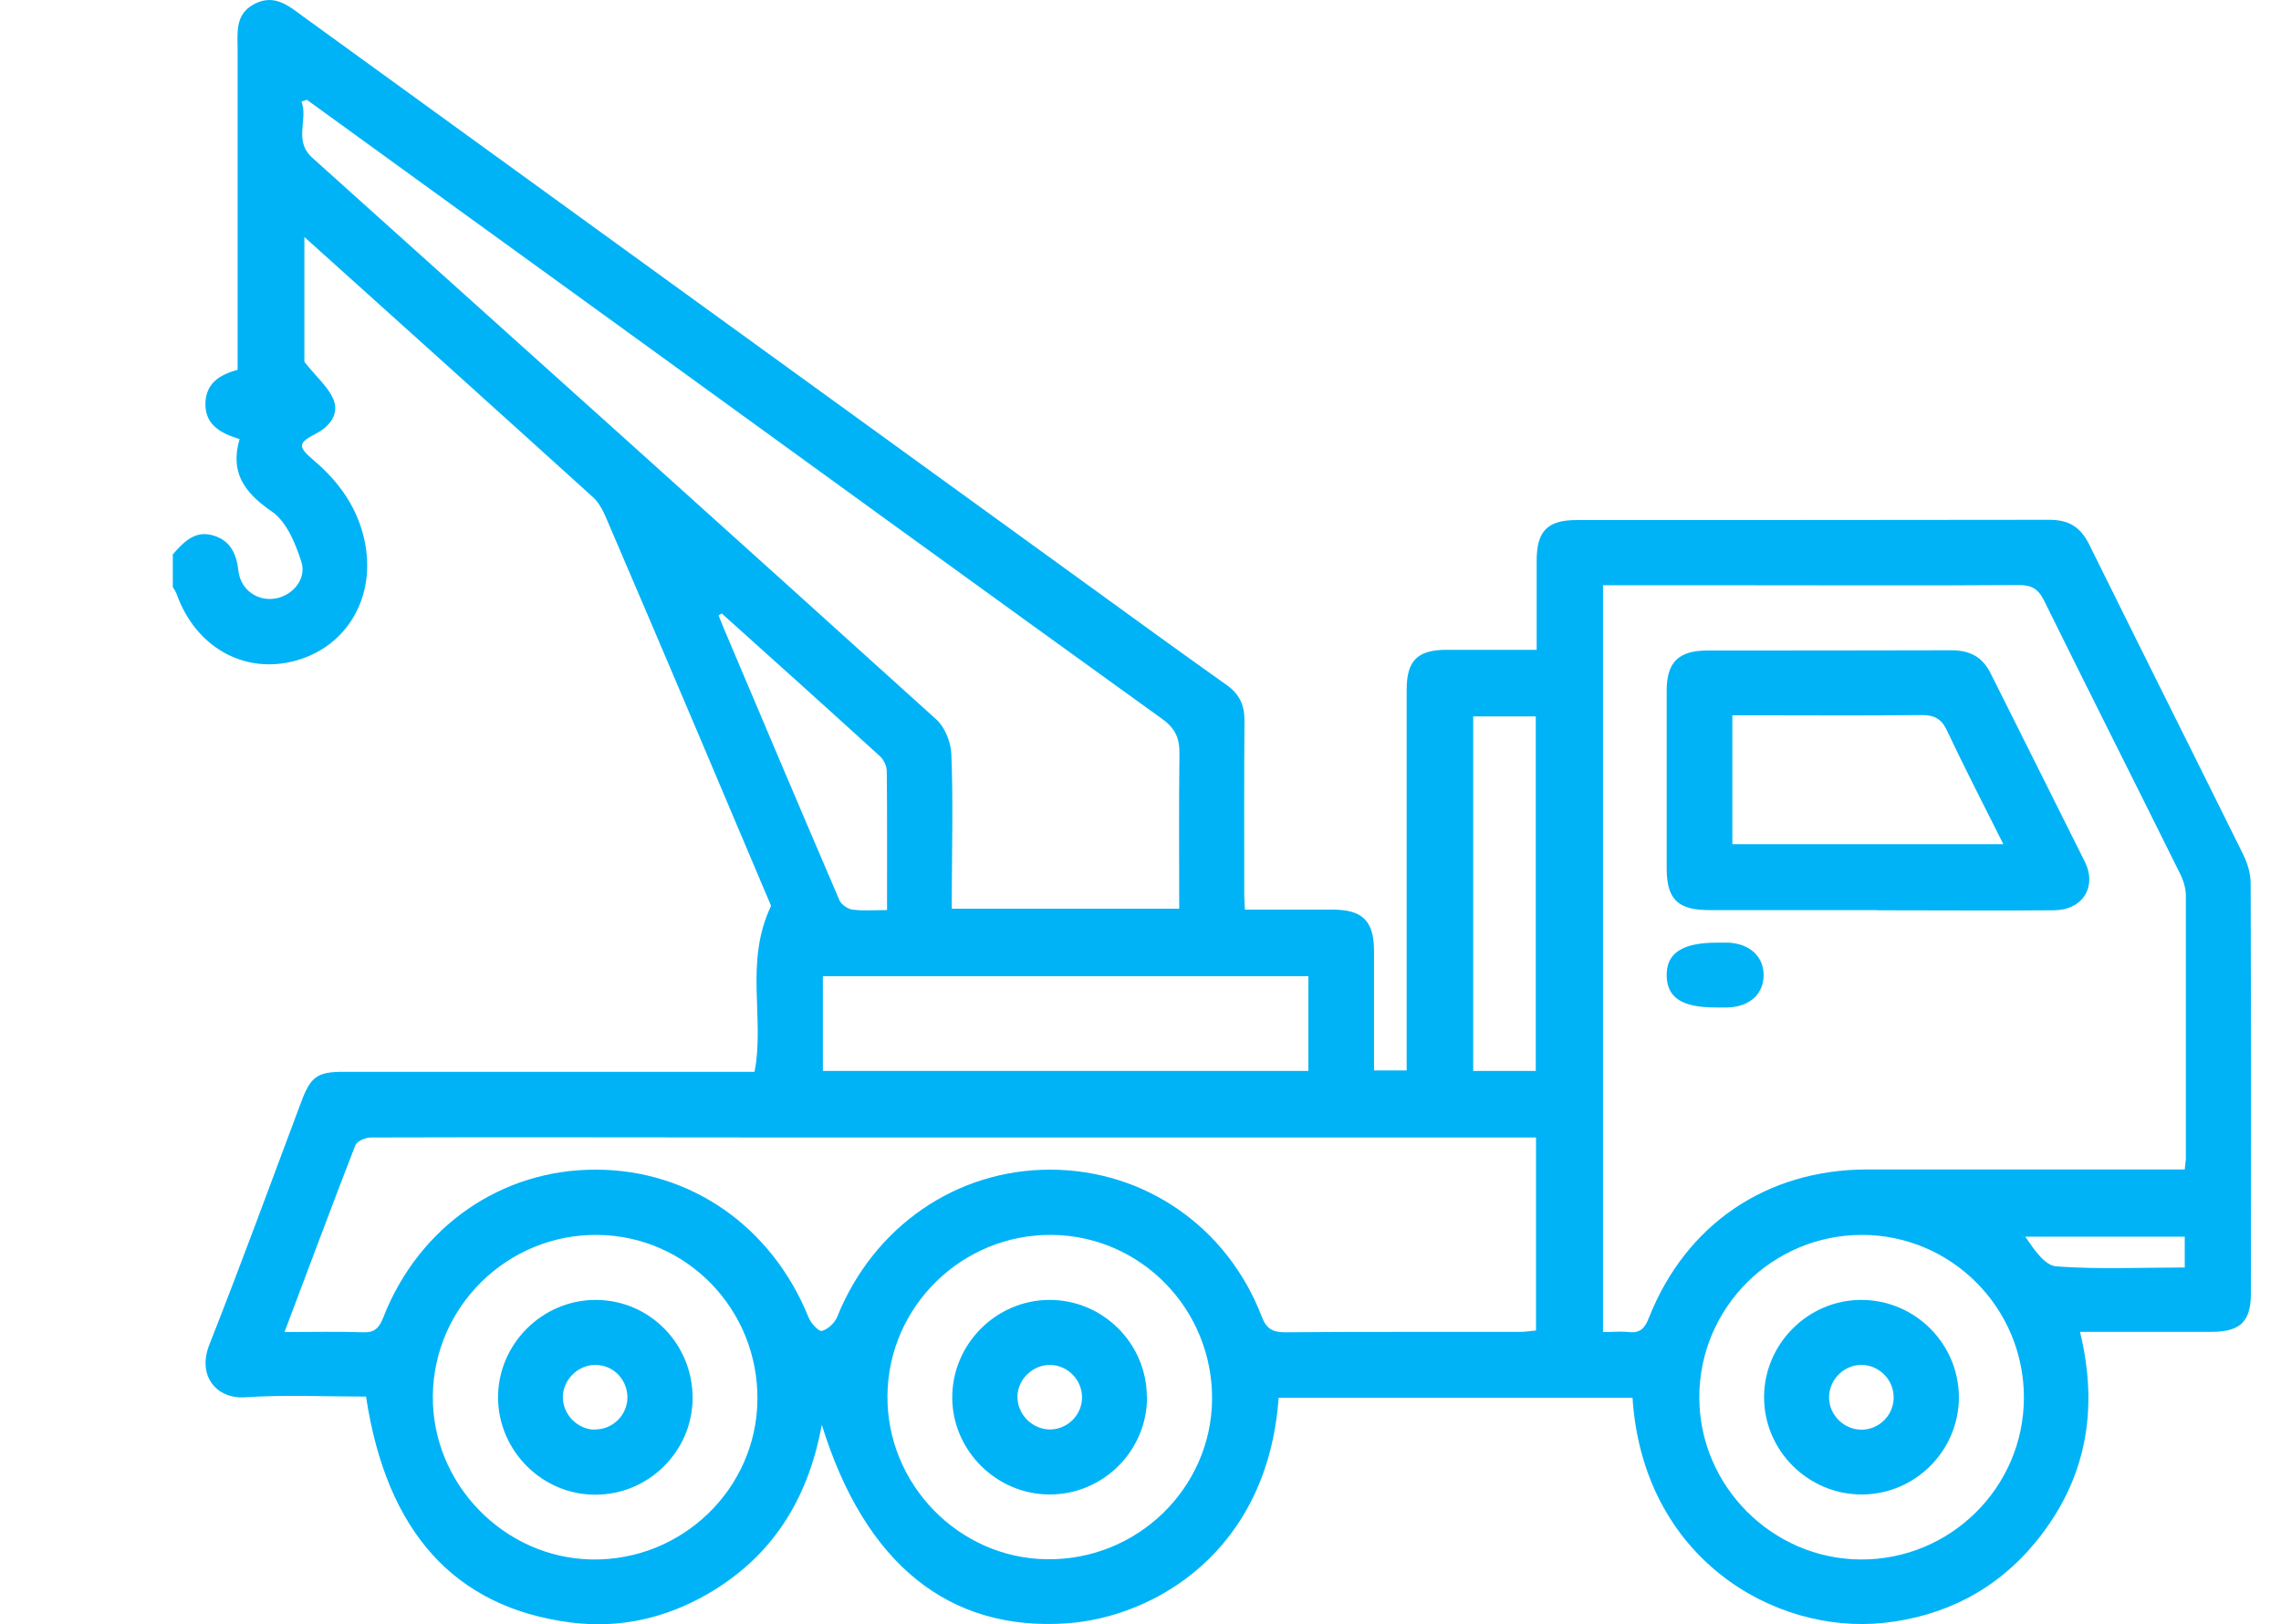 <?xml version="1.0" encoding="UTF-8"?> <svg xmlns="http://www.w3.org/2000/svg" width="66" height="47" viewBox="0 0 66 47" fill="none"><path d="M5 16.041C5.317 15.685 5.64 15.33 6.183 15.498C6.681 15.653 6.842 16.035 6.9 16.526C6.965 17.069 7.45 17.398 7.948 17.321C8.445 17.25 8.878 16.771 8.723 16.267C8.555 15.737 8.297 15.097 7.87 14.806C7.088 14.263 6.642 13.688 6.933 12.706C6.364 12.531 5.924 12.279 5.944 11.658C5.963 11.096 6.345 10.844 6.875 10.702C6.875 10.475 6.875 10.243 6.875 10.01C6.875 4.16 6.875 7.304 6.875 1.454C6.875 0.949 6.791 0.413 7.359 0.116C7.941 -0.188 8.348 0.167 8.781 0.484C16.338 5.966 23.894 11.434 31.451 16.909C32.795 17.885 34.14 18.861 35.497 19.825C35.872 20.09 36.014 20.419 36.008 20.865C35.995 22.546 36.002 24.233 36.002 25.914C36.002 26.03 36.014 26.14 36.021 26.321C36.881 26.321 37.715 26.321 38.555 26.321C39.434 26.321 39.757 26.651 39.757 27.53C39.757 28.661 39.757 29.799 39.757 30.975H40.701V30.361C40.701 26.896 40.701 23.431 40.701 19.967C40.701 19.113 41.011 18.803 41.864 18.803C42.705 18.803 43.545 18.803 44.463 18.803C44.463 17.924 44.463 17.071 44.463 16.218C44.463 15.364 44.78 15.048 45.62 15.048C50.177 15.048 54.741 15.048 59.298 15.041C59.86 15.041 60.196 15.248 60.449 15.752C61.929 18.751 63.428 21.738 64.909 24.731C65.031 24.983 65.122 25.28 65.122 25.558C65.135 29.514 65.135 33.464 65.129 37.42C65.129 38.24 64.825 38.538 63.991 38.538C62.743 38.538 61.489 38.538 60.184 38.538C60.739 40.813 60.358 42.849 58.891 44.633C57.753 46.01 56.26 46.773 54.495 46.961C51.334 47.29 47.54 45.092 47.236 40.445H36.997C36.68 44.898 33.397 46.799 30.863 46.973C27.462 47.206 25.026 45.261 23.778 41.227C23.377 43.418 22.317 45.06 20.468 46.127C19.247 46.831 17.915 47.129 16.512 46.948C13.158 46.514 11.186 44.336 10.591 40.412C9.434 40.412 8.258 40.354 7.094 40.432C6.26 40.49 5.705 39.805 6.054 38.919C6.972 36.592 7.831 34.246 8.71 31.899C8.988 31.156 9.169 31.014 9.945 31.014C13.701 31.014 17.463 31.014 21.218 31.014H21.832C22.136 29.456 21.529 27.853 22.311 26.211C21.664 24.692 20.947 22.985 20.223 21.279C19.344 19.21 18.465 17.142 17.579 15.08C17.476 14.834 17.353 14.563 17.159 14.388C14.405 11.893 11.639 9.404 8.807 6.858V10.469C9.169 10.928 9.525 11.219 9.661 11.594C9.803 11.988 9.544 12.337 9.15 12.544C8.613 12.822 8.607 12.919 9.085 13.326C9.822 13.953 10.352 14.703 10.553 15.666C10.882 17.256 10.061 18.691 8.575 19.111C7.088 19.532 5.659 18.736 5.11 17.185C5.084 17.114 5.039 17.056 5 16.991V16.054L5 16.041ZM46.383 16.942V38.544C46.654 38.544 46.893 38.519 47.12 38.544C47.449 38.583 47.592 38.441 47.708 38.137C48.781 35.422 51.114 33.845 54.017 33.839C56.874 33.839 59.731 33.839 62.582 33.839H63.215C63.228 33.69 63.241 33.619 63.247 33.541C63.247 31.001 63.247 28.454 63.247 25.914C63.247 25.694 63.17 25.455 63.066 25.254C61.767 22.63 60.442 20.012 59.149 17.387C58.975 17.032 58.774 16.922 58.386 16.929C55.646 16.948 52.911 16.935 50.171 16.935C48.923 16.935 47.669 16.935 46.383 16.935V16.942ZM8.232 38.544C9.059 38.544 9.783 38.525 10.507 38.551C10.85 38.564 10.973 38.415 11.089 38.124C12.117 35.493 14.502 33.839 17.236 33.845C19.977 33.845 22.337 35.493 23.397 38.124C23.461 38.286 23.688 38.531 23.778 38.512C23.953 38.467 24.153 38.279 24.224 38.105C25.271 35.5 27.663 33.839 30.397 33.845C33.119 33.851 35.51 35.5 36.506 38.092C36.642 38.447 36.816 38.551 37.184 38.551C39.453 38.531 41.722 38.544 43.998 38.538C44.146 38.538 44.295 38.512 44.444 38.499V32.914C42.601 32.914 40.785 32.914 38.975 32.914C33.571 32.914 28.174 32.914 22.77 32.914C18.756 32.914 14.748 32.901 10.734 32.914C10.579 32.914 10.333 33.018 10.281 33.14C9.596 34.905 8.937 36.676 8.232 38.544ZM8.878 2.889L8.723 2.94C8.924 3.464 8.484 4.065 9.034 4.563C15.058 9.973 21.082 15.384 27.088 20.814C27.34 21.04 27.514 21.473 27.527 21.822C27.579 23.128 27.547 24.44 27.54 25.752C27.54 25.939 27.54 26.12 27.54 26.295H34.12C34.12 24.782 34.108 23.296 34.127 21.815C34.133 21.363 34.011 21.078 33.623 20.8C28.419 17.051 23.229 13.283 18.038 9.521C14.98 7.31 11.923 5.093 8.872 2.882L8.878 2.889ZM58.561 40.451C58.568 37.853 56.467 35.733 53.875 35.733C51.282 35.733 49.169 37.84 49.169 40.432C49.169 42.992 51.27 45.105 53.829 45.125C56.428 45.144 58.554 43.043 58.561 40.451ZM35.071 40.503C35.096 37.898 33.022 35.758 30.436 35.733C27.844 35.707 25.704 37.794 25.678 40.38C25.653 42.94 27.734 45.086 30.287 45.118C32.892 45.157 35.045 43.076 35.071 40.496V40.503ZM21.916 40.503C21.942 37.892 19.874 35.758 17.288 35.733C14.696 35.707 12.556 37.794 12.524 40.38C12.492 42.933 14.586 45.086 17.133 45.125C19.738 45.163 21.89 43.082 21.916 40.503ZM23.81 30.988H37.857V28.247H23.81V30.988ZM42.627 20.729V30.988H44.437V20.729H42.627ZM20.882 17.75L20.792 17.808C20.843 17.93 20.889 18.053 20.94 18.176C22.052 20.8 23.164 23.431 24.289 26.049C24.34 26.172 24.528 26.301 24.664 26.321C24.98 26.36 25.31 26.334 25.666 26.334C25.666 24.938 25.672 23.632 25.659 22.32C25.659 22.165 25.569 21.977 25.452 21.874C23.933 20.49 22.408 19.12 20.882 17.75ZM63.215 36.676V35.784H58.6C58.858 36.159 59.162 36.618 59.498 36.644C60.72 36.734 61.948 36.676 63.215 36.676Z" fill="#00B3F6"></path><path d="M54.32 26.334C52.698 26.334 51.069 26.334 49.446 26.334C48.554 26.334 48.231 26.023 48.225 25.151C48.225 23.431 48.225 21.706 48.225 19.986C48.225 19.159 48.567 18.823 49.414 18.823C51.76 18.823 54.113 18.823 56.46 18.816C56.99 18.816 57.358 19.003 57.597 19.482C58.502 21.298 59.42 23.115 60.325 24.938C60.681 25.662 60.261 26.334 59.427 26.34C57.727 26.353 56.02 26.34 54.32 26.34V26.334ZM50.125 24.427H57.966C57.404 23.302 56.848 22.229 56.337 21.143C56.169 20.781 55.949 20.684 55.568 20.691C53.945 20.71 52.323 20.697 50.7 20.697H50.125V24.427Z" fill="#00B3F6"></path><path d="M49.647 29.152C48.671 29.152 48.238 28.874 48.225 28.234C48.212 27.581 48.677 27.277 49.673 27.277C49.789 27.277 49.906 27.277 50.022 27.277C50.623 27.31 51.024 27.672 51.03 28.202C51.037 28.758 50.63 29.133 49.99 29.152C49.873 29.152 49.757 29.152 49.641 29.152H49.647Z" fill="#00B3F6"></path><path d="M53.868 43.244C52.31 43.244 51.03 41.964 51.043 40.406C51.056 38.874 52.323 37.614 53.855 37.614C55.413 37.614 56.686 38.887 56.68 40.451C56.667 41.99 55.406 43.244 53.868 43.244ZM53.836 39.495C53.325 39.508 52.911 39.947 52.924 40.458C52.937 40.968 53.377 41.382 53.887 41.369C54.398 41.356 54.812 40.917 54.792 40.406C54.779 39.895 54.34 39.482 53.836 39.495Z" fill="#00B3F6"></path><path d="M33.19 40.4C33.202 41.964 31.935 43.244 30.371 43.244C28.839 43.244 27.566 41.983 27.553 40.458C27.54 38.9 28.82 37.614 30.371 37.614C31.91 37.614 33.17 38.867 33.183 40.4H33.19ZM30.404 39.495C29.899 39.482 29.453 39.895 29.44 40.4C29.427 40.904 29.841 41.343 30.352 41.363C30.862 41.376 31.296 40.968 31.308 40.458C31.321 39.947 30.914 39.514 30.404 39.495V39.495Z" fill="#00B3F6"></path><path d="M17.242 37.614C18.807 37.62 20.054 38.9 20.041 40.477C20.022 42.009 18.755 43.257 17.216 43.25C15.685 43.25 14.418 41.977 14.411 40.445C14.405 38.893 15.691 37.607 17.249 37.614H17.242ZM17.21 41.363C17.721 41.369 18.147 40.956 18.154 40.445C18.16 39.928 17.753 39.501 17.236 39.495C16.732 39.488 16.292 39.915 16.286 40.419C16.279 40.923 16.706 41.363 17.21 41.369V41.363Z" fill="#00B3F6"></path><mask id="path-7-inside-1_226_42" fill="white"><rect x="2" y="19.012" width="13" height="5" rx="1"></rect></mask><rect x="2" y="19.012" width="13" height="5" rx="1" stroke="#00B3F6" stroke-width="3" mask="url(#path-7-inside-1_226_42)"></rect><mask id="path-8-inside-2_226_42" fill="white"><rect y="23.012" width="17" height="6" rx="1"></rect></mask><rect y="23.012" width="17" height="6" rx="1" stroke="#00B3F6" stroke-width="3" mask="url(#path-8-inside-2_226_42)"></rect></svg> 